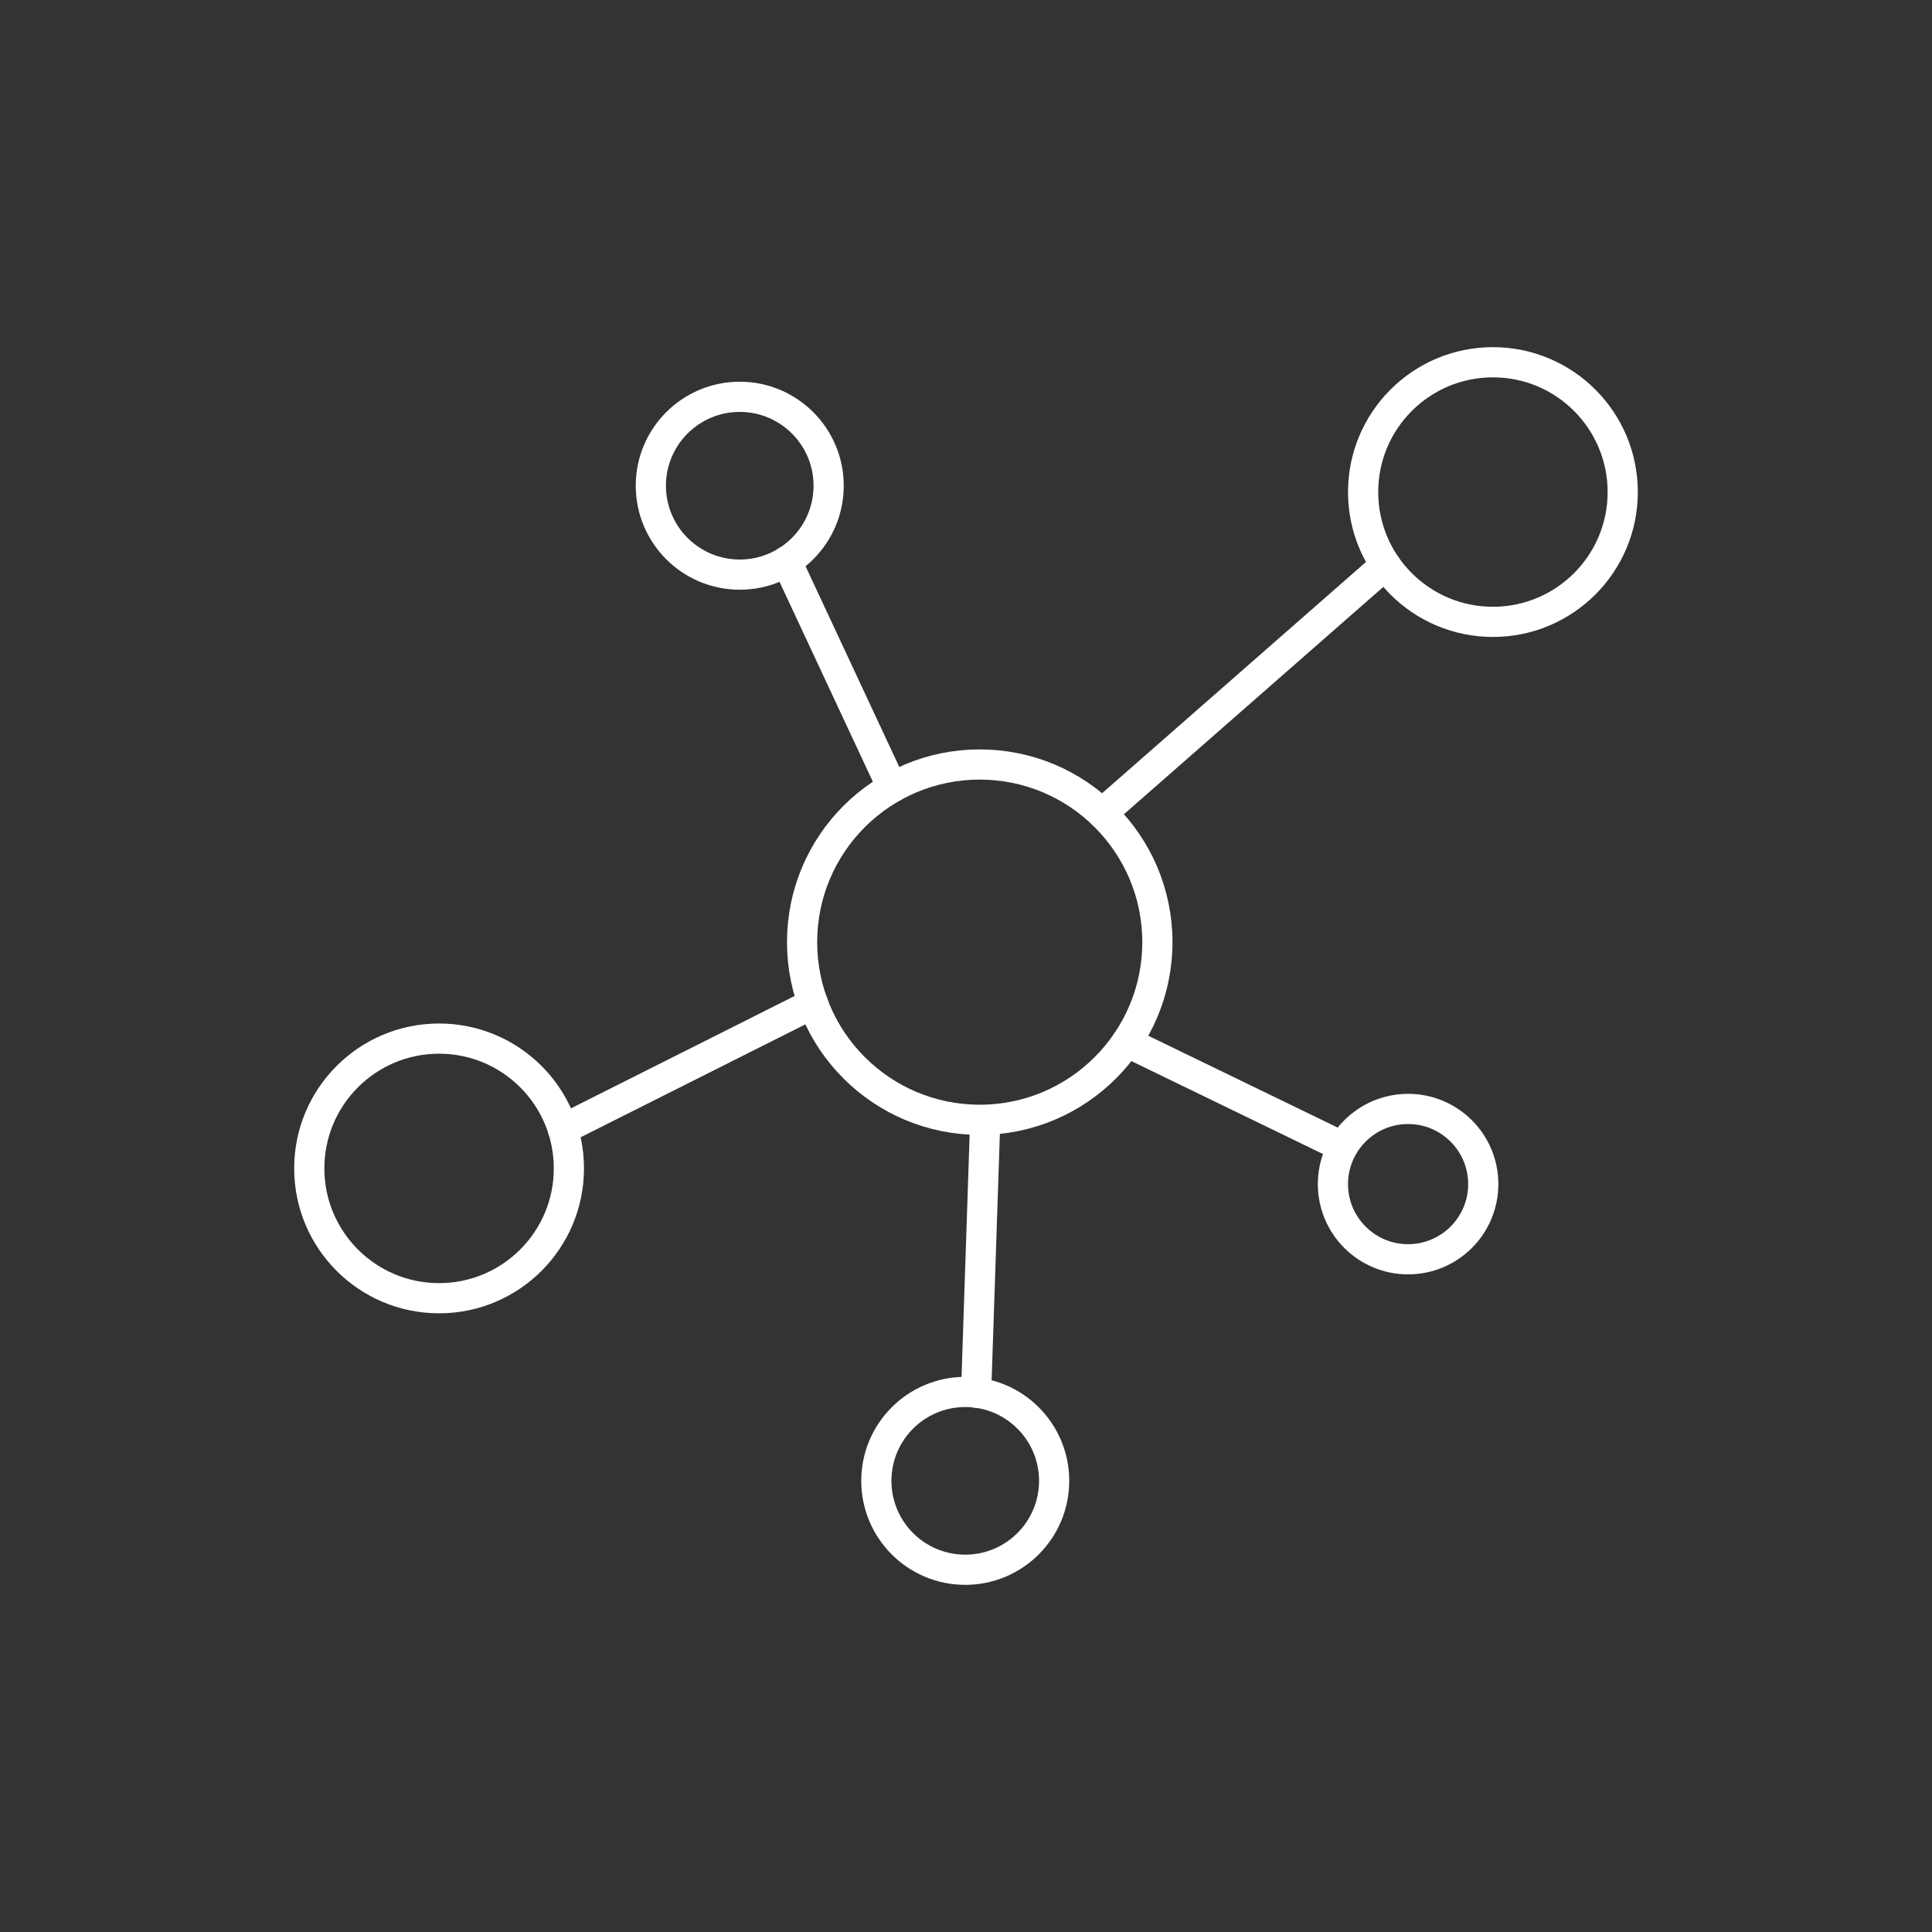 <svg xmlns="http://www.w3.org/2000/svg" viewBox="0 0 128 128"><rect x="0" y="0" width="128" height="128" fill="#333333" stroke="none"/><defs><style>.cls-1{fill:none;stroke:#fff;stroke-linecap:round;stroke-linejoin:round;stroke-width:2px;}</style></defs><g id="Menu"><g id="Network"><circle id="Ellisse_104" data-name="Ellisse 104" class="cls-1" cx="64.91" cy="62.42" r="11.77"/><circle id="Ellisse_105" data-name="Ellisse 105" class="cls-1" cx="49.01" cy="32.18" r="5.89"/><circle id="Ellisse_106" data-name="Ellisse 106" class="cls-1" cx="63.95" cy="98.11" r="5.89"/><circle id="Ellisse_107" data-name="Ellisse 107" class="cls-1" cx="93.29" cy="78.45" r="4.98"/><circle id="Ellisse_108" data-name="Ellisse 108" class="cls-1" cx="98.91" cy="32.6" r="8.6"/><circle id="Ellisse_109" data-name="Ellisse 109" class="cls-1" cx="29.09" cy="77.41" r="8.6"/><line id="Linea_22" data-name="Linea 22" class="cls-1" x1="37.29" y1="74.82" x2="53.87" y2="66.49"/><line id="Linea_23" data-name="Linea 23" class="cls-1" x1="52.11" y1="37.18" x2="59.11" y2="52.17"/><line id="Linea_24" data-name="Linea 24" class="cls-1" x1="73.02" y1="53.88" x2="91.79" y2="37.43"/><line id="Linea_25" data-name="Linea 25" class="cls-1" x1="64.67" y1="92.27" x2="65.27" y2="74.32"/><line id="Linea_26" data-name="Linea 26" class="cls-1" x1="88.96" y1="75.98" x2="74.65" y2="69.04"/></g></g></svg>